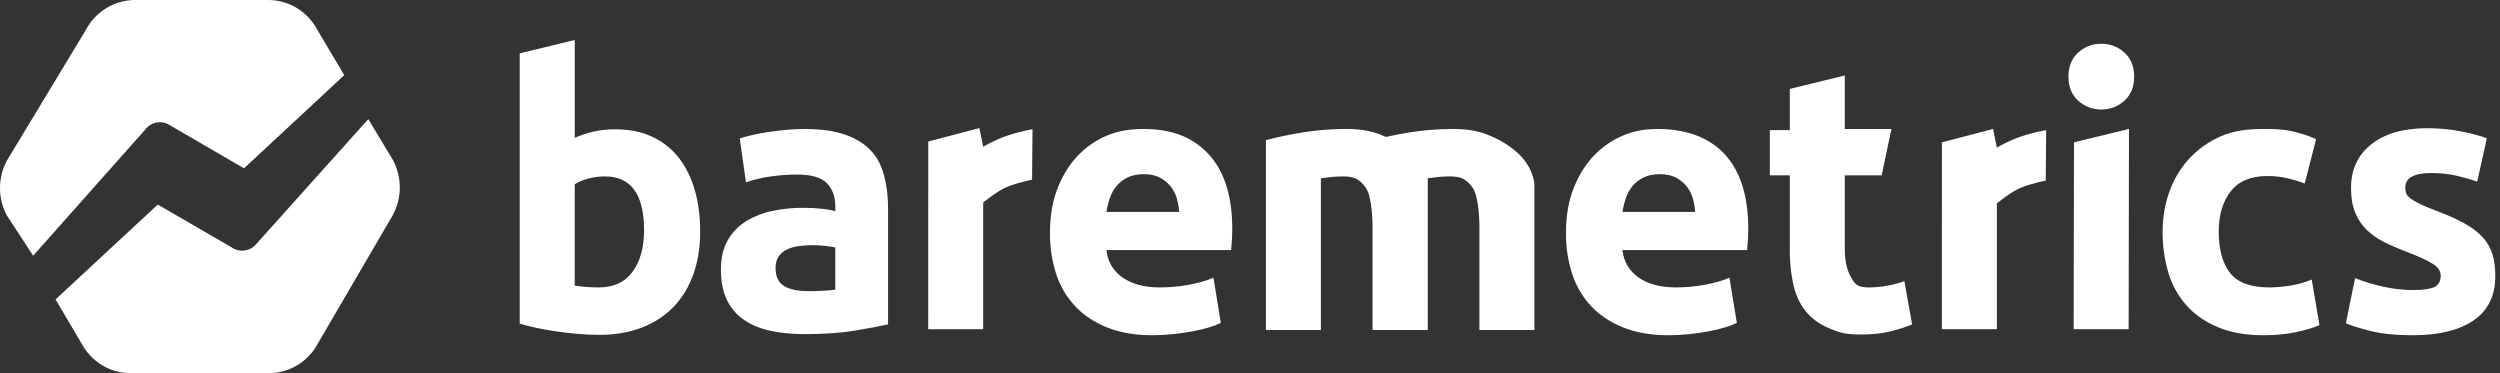 <svg fill="none" height="30" viewBox="0 0 201 30" width="201" xmlns="http://www.w3.org/2000/svg"><rect x="0" y="0" width="201" height="30" fill="#333333" stroke="none"/><g clip-rule="evenodd" fill="#fff" fill-rule="evenodd"><path d="m29.61 9.578 1.99 3.3c.357.676.543 1.429.543 2.193s-.186 1.517-.543 2.193l-6.034 10.335c-.783 1.48-2.294 2.401-3.937 2.401h-11.143c-1.643 0-3.153-.921-3.938-2.401l-2.083-3.525 8.221-7.628 5.956 3.453c.623.426 1.457.313 1.95-.266zm-17.934.841-9.011 10.14-2.121-3.249c-.357-.675-.544-1.427-.544-2.19s.187-1.515.544-2.19l6.364-10.532c.377-.72.943-1.324 1.637-1.746.694-.422 1.49-.648 2.303-.652h10.725c1.645 0 3.156.92 3.941 2.398l2.164 3.645-8.058 7.489-5.936-3.447c-.313-.214-.697-.299-1.071-.237-.374.062-.71.266-.937.569z"/><path d="m51.784 18.509c0-2.884-1.048-4.326-3.145-4.326-.455 0-.905.06-1.35.18-.446.12-.807.27-1.083.45v8.143c.217.041.495.075.83.106.336.03.703.045 1.098.045 1.206 0 2.116-.421 2.73-1.262.613-.841.919-1.953.919-3.335zm4.51.12c0 1.262-.182 2.404-.548 3.425-.366 1.022-.896 1.893-1.588 2.614-.692.721-1.543 1.277-2.551 1.668-1.009.39-2.156.586-3.441.586-.535 0-1.093-.026-1.677-.075-.575-.049-1.149-.115-1.721-.196-.542-.076-1.082-.171-1.618-.285-.514-.11-.969-.225-1.364-.346v-21.727l4.421-1.079v7.873c1.026-.462 2.139-.698 3.264-.691 1.108 0 2.087.195 2.937.586.835.378 1.567.95 2.136 1.667.574.721 1.009 1.588 1.306 2.599.297 1.011.445 2.139.445 3.38zm8.669 4.779c.435 0 .851-.011 1.246-.031.318-.011.635-.042.949-.09v-3.395c-.265-.053-.532-.093-.8-.12-.715-.085-1.438-.08-2.151.015-.335.041-.661.137-.964.285-.265.129-.49.326-.653.571-.158.241-.236.541-.236.902 0 .701.231 1.186.696 1.457.465.27 1.104.405 1.914.405zm-.297-13.039c1.306 0 2.393.15 3.264.451.871.3 1.567.732 2.091 1.292.525.561.836 1.179 1.053 1.98.218.801.327 1.693.327 2.674v9.315c-.632.14-1.513.306-2.64.496-1.128.191-2.492.286-4.095.286-1.008 0-1.923-.091-2.744-.271s-1.528-.476-2.121-.886c-.589-.406-1.06-.96-1.365-1.607-.316-.662-.475-1.473-.475-2.434 0-.921.182-1.704.548-2.344.352-.627.858-1.154 1.469-1.532.649-.395 1.362-.674 2.106-.826.809-.172 1.635-.258 2.462-.256.574 0 1.083.026 1.529.075.445.05.806.116 1.082.196v-.421c0-.761-.227-1.371-.682-1.832-.454-.461-1.246-.692-2.373-.692-.751 0-1.494.056-2.225.166-.647.089-1.284.245-1.899.465l-.504-3.542c.729-.216 1.472-.382 2.224-.496.455-.071.934-.131 1.439-.18.504-.05 1.014-.075 1.528-.075zm18.313 4.079s-1.103.214-1.988.572c-.883.358-1.843 1.221-1.942 1.251v10.196h-4.421l.005-15.091 4.111-1.076.304 1.5s.883-.536 1.942-.895c1.06-.358 2.023-.511 2.023-.511zm81.498.07s-1.104.214-1.988.571c-.883.358-1.843 1.221-1.942 1.252v10.125h-4.421l.005-15.021 4.111-1.076.305 1.5s.883-.536 1.942-.894c1.061-.358 2.023-.511 2.023-.511zm-80.061 4.232c0-1.401.213-2.629.639-3.68.425-1.052.984-1.929 1.676-2.629.677-.691 1.491-1.234 2.389-1.593.9-.36 1.872-.478 2.821-.478 2.216 0 3.918.624 5.204 1.996 1.286 1.371 1.929 3.39 1.929 6.054 0 .261-.011.546-.03.857-.019.311-.04.586-.059.826h-10.028c.099.921.525 1.653 1.275 2.194.752.541 1.762.811 3.027.811.811 0 1.607-.075 2.389-.225.781-.15 1.419-.336 1.914-.557l.593 3.636c-.306.147-.623.268-.949.361-.395.12-.836.225-1.32.315s-1.004.166-1.558.225c-.554.061-1.108.091-1.661.091-1.405 0-2.626-.211-3.664-.632-1.039-.42-1.9-.996-2.582-1.727-.69-.744-1.206-1.632-1.513-2.599-.334-1.049-.499-2.144-.49-3.245zm27.017-7.74c-.165-.074-.332-.143-.501-.208-.769-.295-1.618-.435-2.745-.435-.573 0-1.157.025-1.751.075-.246.021-.735.073-.735.073l-.289.037c-.222.029-.523.07-.71.1-.984.157-1.96.363-2.923.616v15.265h4.421v-12.199c.276-.041.563-.075.86-.105s.584-.045.86-.045c.89 0 1.335.141 1.884.9.549.761.549 3.065.549 3.065v8.384h4.439v-12.199c.277-.041.564-.075.861-.105s.583-.045.86-.045c.889 0 1.335.141 1.884.9.549.761.549 3.065.549 3.065v8.384h4.421v-11.743s-.079-1.451-1.511-2.638c-.782-.659-1.563-1.054-2.331-1.35-.769-.295-1.618-.435-2.745-.435-.573 0-1.157.025-1.751.075-.247.021-.735.073-.735.073l-.289.037c-.222.029-.523.07-.712.1-.623.099-1.244.218-1.86.358zm-16.632 6.028h-5.845c.06-.383.154-.761.282-1.127.129-.371.311-.696.549-.976.245-.286.549-.517.89-.676.356-.171.782-.256 1.275-.256.514 0 .945.09 1.291.271.329.167.62.4.855.684.235.284.409.614.51.968.109.361.174.732.193 1.112zm31.104 1.712c0-1.401.213-2.629.639-3.68.424-1.052.983-1.929 1.676-2.629.677-.691 1.49-1.234 2.389-1.593.9-.36 1.708-.478 2.657-.478 2.216 0 4.082.624 5.368 1.996 1.286 1.371 1.928 3.39 1.928 6.054 0 .261-.01.546-.03.857s-.039.586-.059.826h-10.028c.098.921.525 1.653 1.275 2.194.752.541 1.761.811 3.027.811.811 0 1.607-.075 2.389-.225.78-.15 1.419-.336 1.912-.557l.594 3.636c-.306.147-.623.268-.949.361-.397.12-.836.225-1.32.315-.485.09-1.004.166-1.558.225-.554.061-1.108.091-1.661.091-1.404 0-2.626-.211-3.664-.632-1.039-.42-1.9-.996-2.582-1.727-.69-.744-1.207-1.632-1.513-2.599-.334-1.049-.499-2.144-.49-3.245zm10.385-1.712c-.02-.377-.084-.751-.193-1.112-.104-.35-.275-.677-.504-.961-.236-.287-.53-.523-.861-.691-.346-.181-.776-.271-1.29-.271-.495 0-.921.086-1.276.256-.356.17-.654.395-.89.675-.242.289-.428.62-.549.977-.128.366-.222.744-.282 1.127zm7.61-9.889 4.421-1.079v4.3h3.749l-.783 3.726h-2.966v5.917c0 .942.164 1.693.489 2.254.327.56.464.841 1.453.841.475 0 .964-.045 1.468-.135.505-.09.964-.215 1.38-.375l.624 3.484c-.535.221-1.129.411-1.781.571-.654.161-1.454.241-2.403.241-1.207 0-1.685-.166-2.475-.496-.793-.331-1.425-.792-1.9-1.382-.475-.591-.806-1.307-.994-2.148-.196-.919-.291-1.856-.282-2.795v-5.976h-1.604v-3.632h1.604v-3.316zm27.243 19.318h-4.421l.027-15.024 4.421-1.074-.027 16.098zm.442-20.307c0 .822-.262 1.468-.786 1.939-.525.47-1.142.705-1.854.705-.713 0-1.331-.236-1.854-.706-.525-.47-.788-1.116-.788-1.938 0-.821.263-1.468.787-1.937.525-.471 1.142-.707 1.853-.707.714 0 1.331.236 1.856.707.524.47.786 1.116.786 1.937zm2.29 12.471c0-1.143.182-2.219.549-3.231.346-.979.886-1.878 1.588-2.644.708-.763 1.567-1.371 2.521-1.787.99-.441 2.117-.599 3.382-.599.832 0 1.592.013 2.285.163s1.365.365 2.017.646l-.919 3.575c-.416-.161-.87-.3-1.365-.42-.545-.126-1.102-.187-1.661-.181-1.306 0-2.28.411-2.923 1.232-.643.822-.964 1.904-.964 3.246 0 1.422.302 2.523.905 3.304.603.782 1.657 1.172 3.16 1.172.533 0 1.108-.05 1.721-.15.581-.091 1.148-.253 1.69-.481l.624 3.666c-.514.22-1.157.41-1.929.57-.771.161-1.622.241-2.552.241-1.424 0-2.649-.215-3.678-.646s-1.875-1.018-2.537-1.757c-.673-.759-1.169-1.657-1.454-2.63-.315-1.068-.47-2.176-.461-3.289zm20.131 4.686c.811 0 1.385-.08 1.721-.24.336-.161.504-.471.504-.932 0-.36-.217-.675-.652-.946-.436-.27-1.098-.575-1.988-.916-.642-.239-1.27-.51-1.884-.812-.53-.257-1.016-.596-1.439-1.006-.396-.391-.702-.857-.92-1.397-.218-.541-.326-1.192-.326-1.953 0-1.483.544-2.654 1.632-3.515 1.087-.861 2.581-1.292 4.479-1.292.95 0 1.86.086 2.73.255.87.17 1.563.356 2.077.556l-.772 3.485c-.549-.191-1.108-.351-1.675-.481-.668-.147-1.349-.217-2.033-.21-1.384 0-2.077.391-2.077 1.172 0 .18.03.341.09.481.059.139.178.275.355.405.178.131.42.271.727.421.306.15.697.315 1.172.496.97.36 1.77.716 2.403 1.066.632.35 1.133.732 1.498 1.142.367.41.624.867.772 1.367.148.5.222 1.082.222 1.743 0 1.562-.578 2.744-1.735 3.545s-2.794 1.202-4.911 1.202c-1.384 0-2.536-.12-3.456-.361-.919-.24-1.558-.44-1.914-.6l.742-3.636c.752.3 1.523.536 2.314.706.792.17 1.573.255 2.344.255z"/></g></svg>